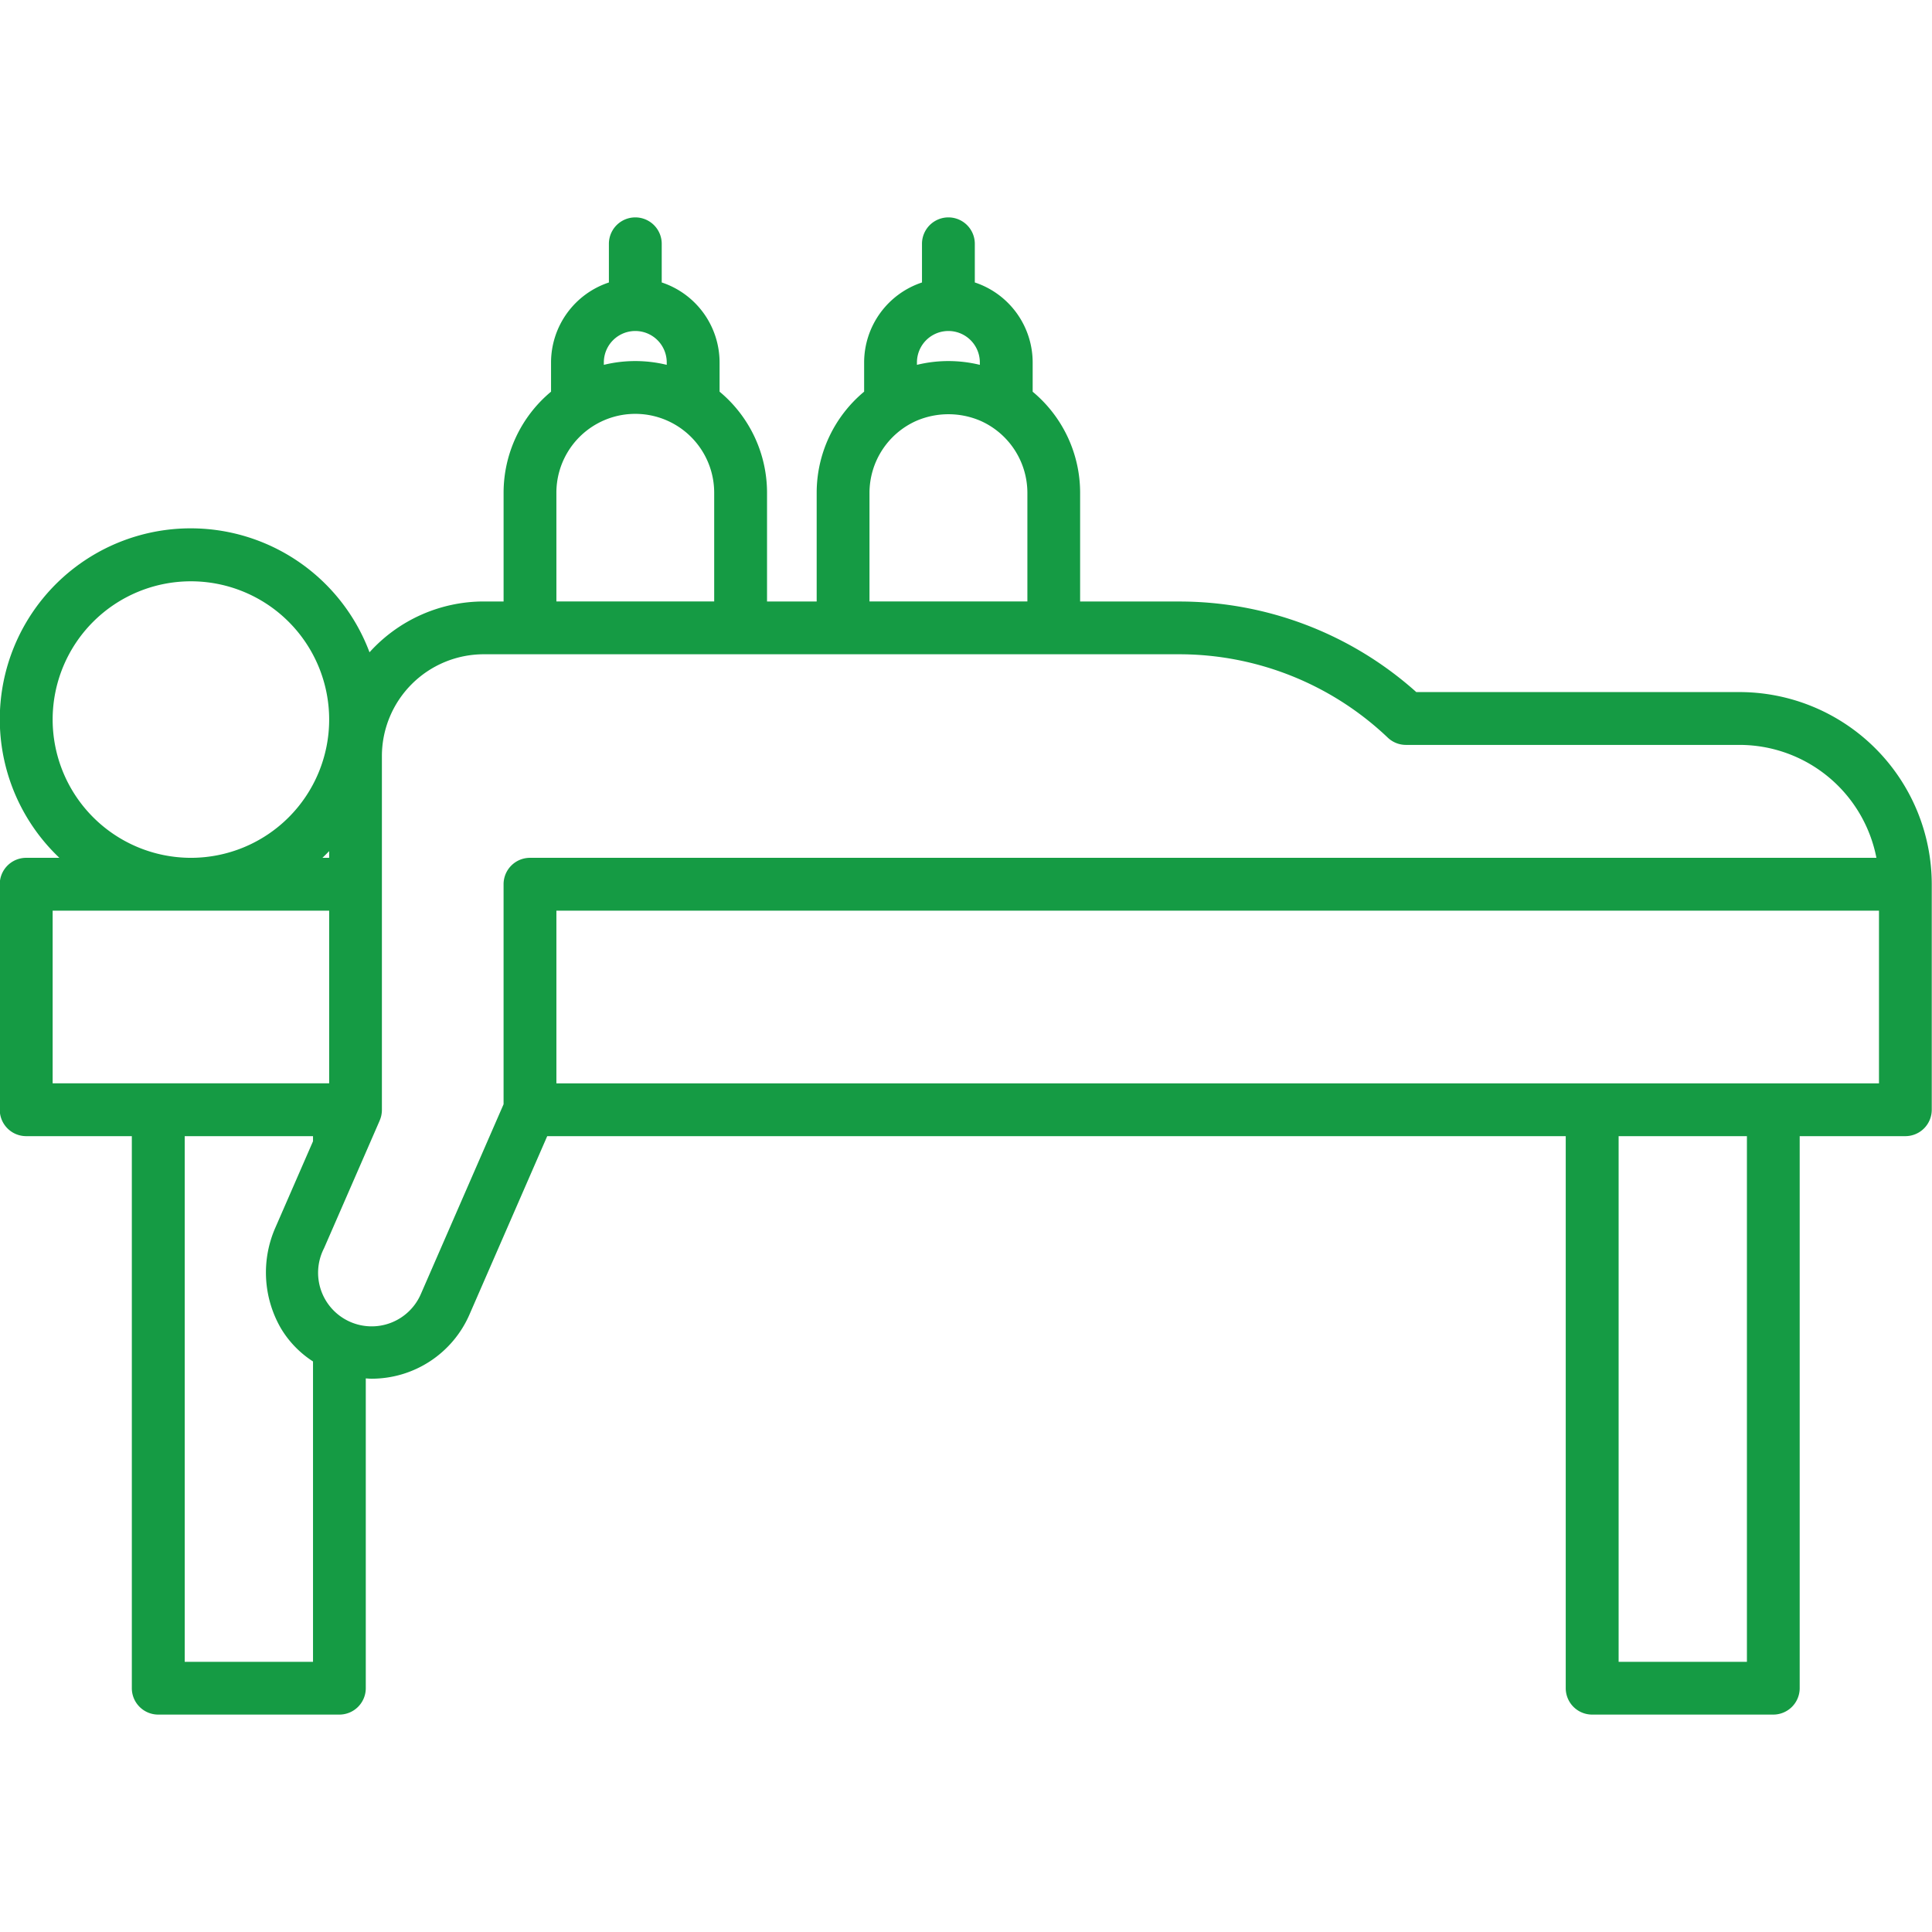 <?xml version="1.0" encoding="UTF-8"?>
<svg xmlns="http://www.w3.org/2000/svg" xmlns:xlink="http://www.w3.org/1999/xlink" version="1.1" width="512" height="512" x="0" y="0" viewBox="0 0 128 128" style="enable-background:new 0 0 512 512" xml:space="preserve" class="">
  <g>
    <path d="M115.257 45.852H93.833a23.535 23.535 0 0 0-15.743-6h-6.529v-7.2a8.711 8.711 0 0 0-3.144-6.7v-1.939a5.59 5.59 0 0 0-3.833-5.3v-2.56a1.75 1.75 0 0 0-3.5 0v2.562a5.59 5.59 0 0 0-3.833 5.3v1.934a8.711 8.711 0 0 0-3.144 6.7v7.2h-3.289v-7.2a8.711 8.711 0 0 0-3.144-6.7v-1.936a5.59 5.59 0 0 0-3.833-5.3v-2.56a1.75 1.75 0 1 0-3.5 0v2.562a5.59 5.59 0 0 0-3.833 5.3v1.934a8.711 8.711 0 0 0-3.144 6.7v7.2H32.05a10.207 10.207 0 0 0-7.569 3.367A12.649 12.649 0 1 0 3.934 56.833h-2.2a1.75 1.75 0 0 0-1.75 1.75v14.94a1.75 1.75 0 0 0 1.75 1.75h7v36.573a1.75 1.75 0 0 0 1.75 1.75h12a1.75 1.75 0 0 0 1.75-1.75V91.323c.126.007.253.02.379.02a7.075 7.075 0 0 0 6.48-4.228l5.162-11.842h67.479v36.573a1.75 1.75 0 0 0 1.75 1.75h12a1.75 1.75 0 0 0 1.75-1.75V75.273h7a1.75 1.75 0 0 0 1.75-1.75v-14.94a12.746 12.746 0 0 0-12.727-12.731zM60.75 24.013a2.083 2.083 0 0 1 4.167 0v.159a8.779 8.779 0 0 0-4.167 0zm-3.144 8.634a5.228 5.228 0 0 1 3.1-4.763 5.378 5.378 0 0 1 4.261 0 5.228 5.228 0 0 1 3.1 4.763v7.2H57.606zm-17.6-8.634a2.083 2.083 0 0 1 4.167 0v.159a8.778 8.778 0 0 0-4.167 0zm-3.144 8.634a5.227 5.227 0 0 1 10.455 0v7.2H36.863zM3.488 47.673a9.16 9.16 0 1 1 9.16 9.16 9.17 9.17 0 0 1-9.16-9.16zm18.319 8.714v.446h-.446q.23-.218.447-.446zM3.488 71.773v-11.44h18.32v11.44zm17.25 3.838L18.259 81.3a7.382 7.382 0 0 0 .35 6.7 6.693 6.693 0 0 0 2.129 2.2v19.9h-8.5V75.273h8.5zm14.375-18.778a1.75 1.75 0 0 0-1.75 1.75v14.576L27.89 85.717a3.55 3.55 0 1 1-6.422-3.017l2.625-6.021 1.067-2.449v-.006a1.729 1.729 0 0 0 .105-.331v-.005a1.754 1.754 0 0 0 .037-.357V50.09a6.751 6.751 0 0 1 6.743-6.743h46.044a20.057 20.057 0 0 1 13.856 5.525 1.75 1.75 0 0 0 1.2.48h22.107a9.246 9.246 0 0 1 9.065 7.481zm80.625 53.267h-8.5V75.273h8.5zm8.75-38.323H36.863V60.333h87.625z" fill="#159b44" opacity="1" data-original="#000000" class=""></path>
  </g>
</svg>
